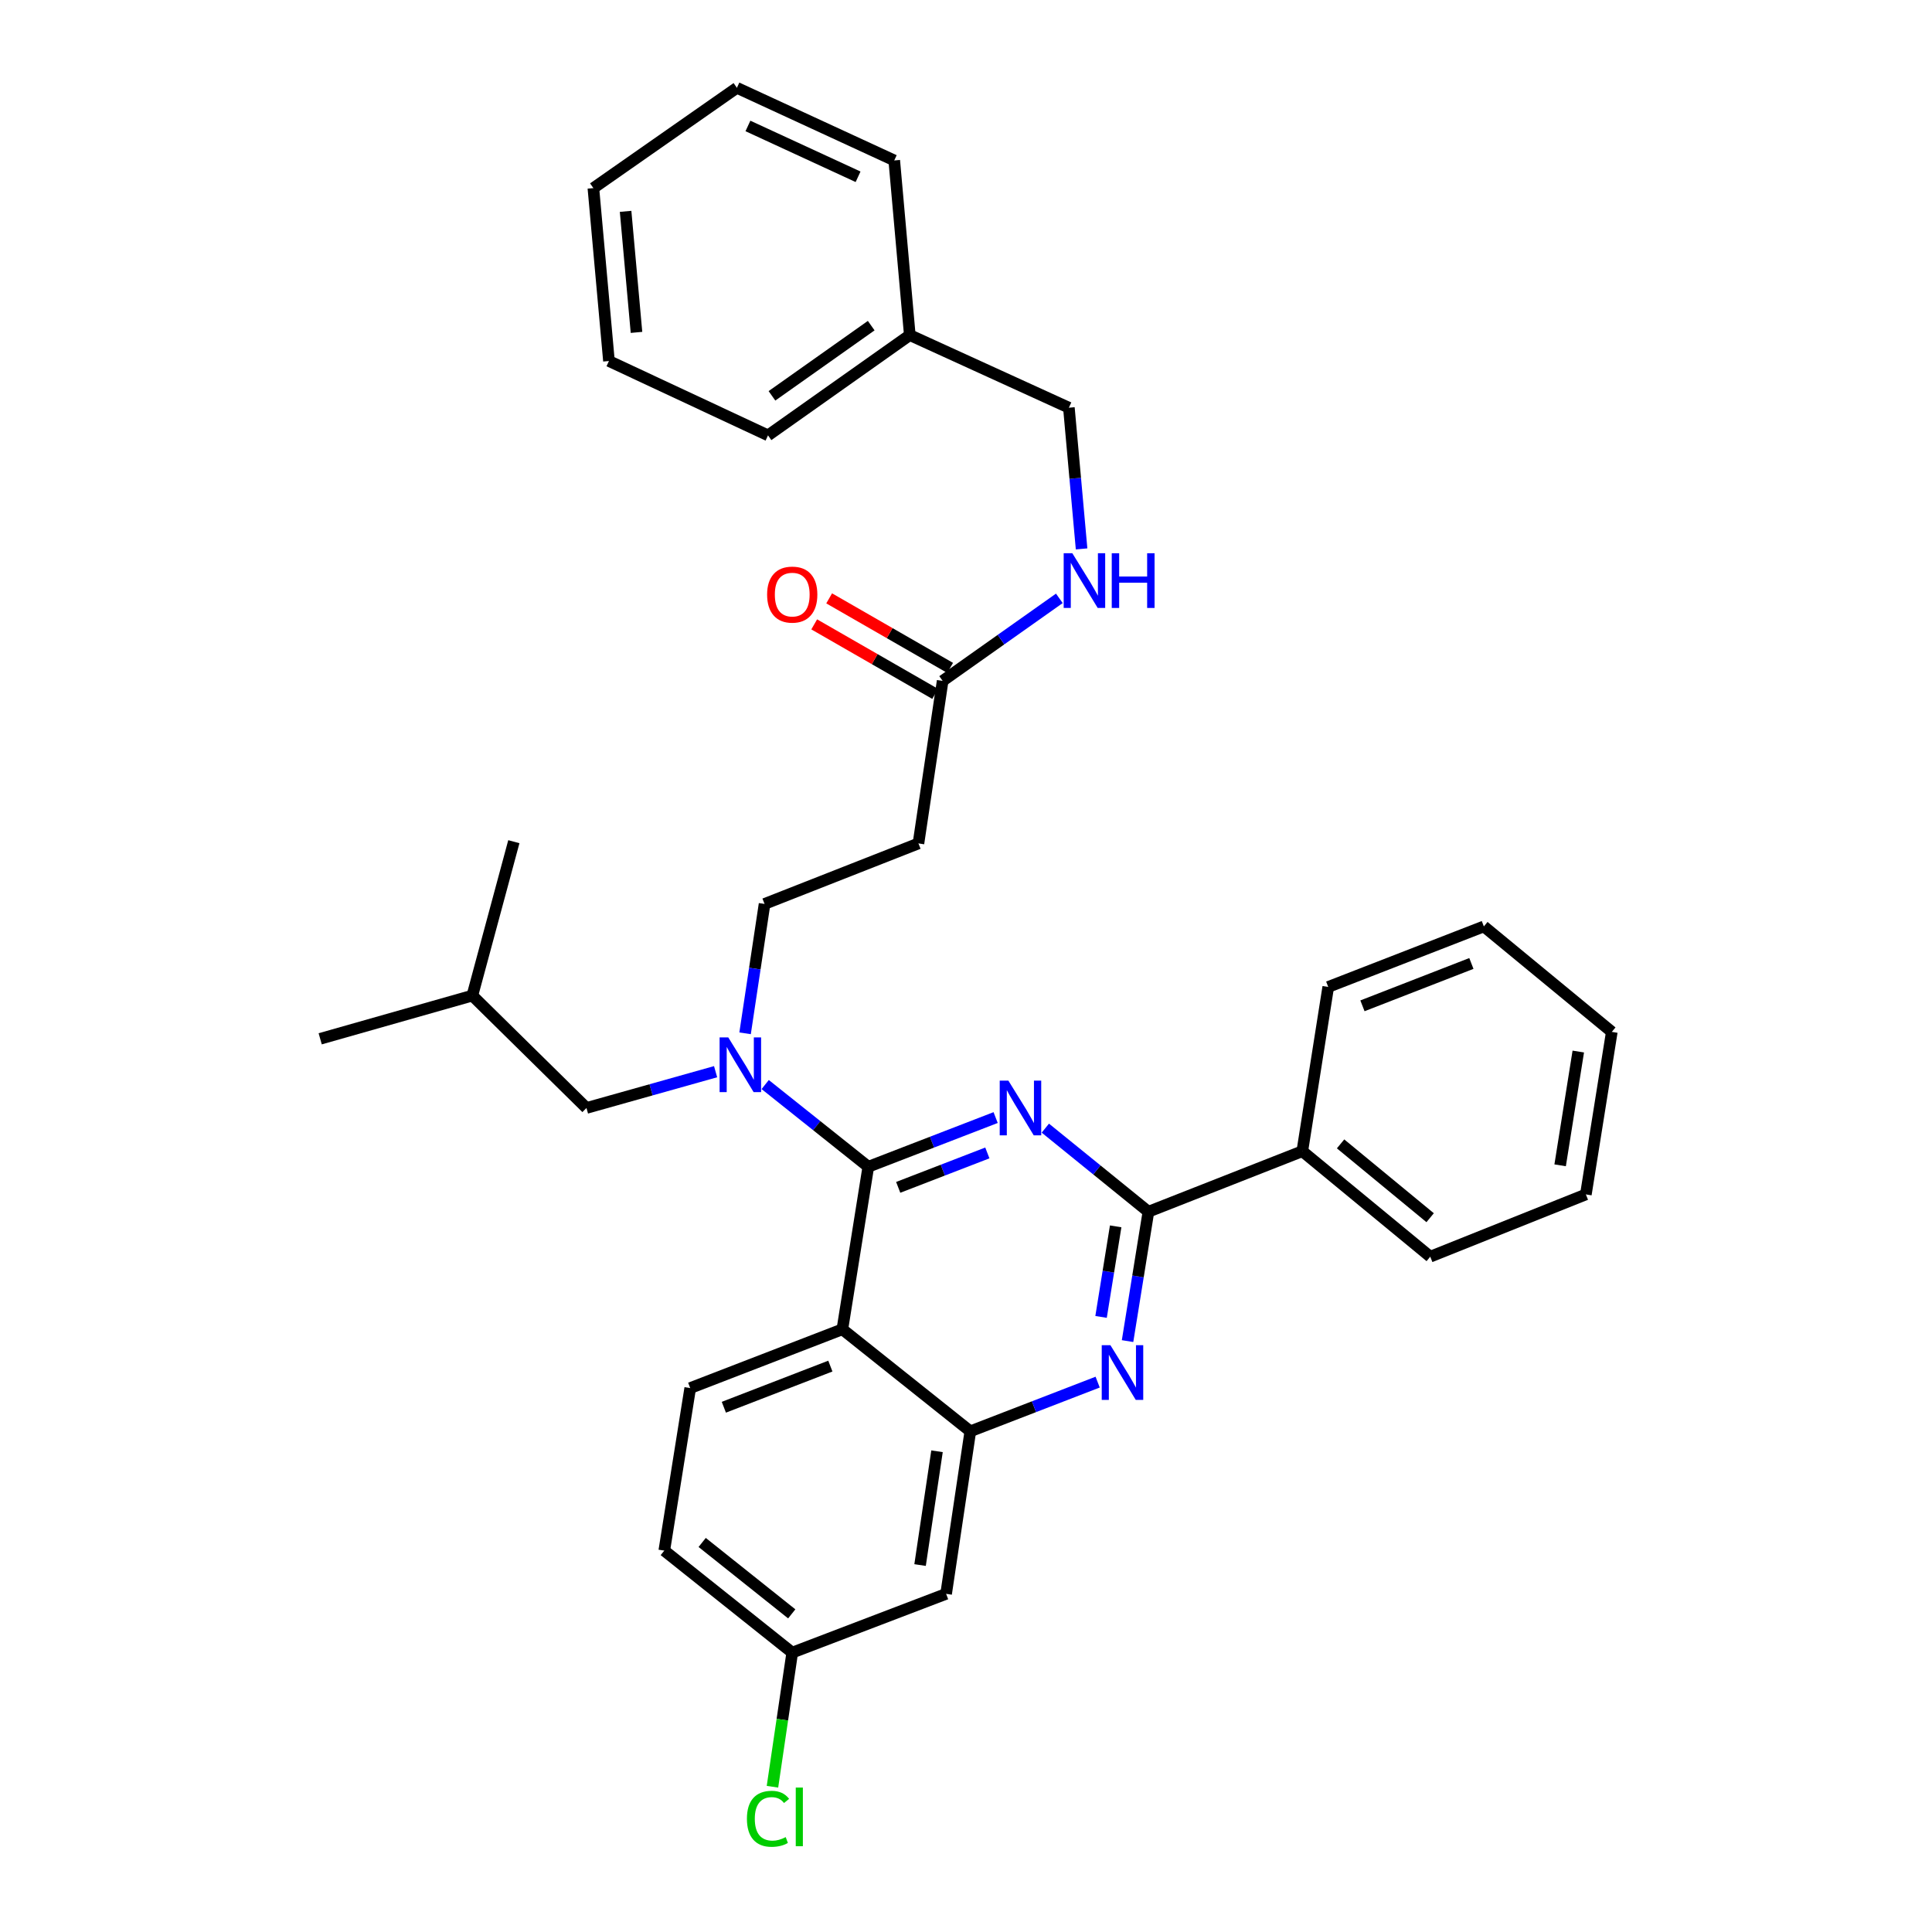 <?xml version='1.0' encoding='iso-8859-1'?>
<svg version='1.1' baseProfile='full'
              xmlns='http://www.w3.org/2000/svg'
                      xmlns:rdkit='http://www.rdkit.org/xml'
                      xmlns:xlink='http://www.w3.org/1999/xlink'
                  xml:space='preserve'
width='1000px' height='1000px' viewBox='0 0 1000 1000'>
<!-- END OF HEADER -->
<rect style='opacity:1.0;fill:#FFFFFF;stroke:none' width='1000' height='1000' x='0' y='0'> </rect>
<path class='bond-0' d='M 487.914,352.427 L 518.114,331.066' style='fill:none;fill-rule:evenodd;stroke:#000000;stroke-width:6px;stroke-linecap:butt;stroke-linejoin:miter;stroke-opacity:1' />
<path class='bond-0' d='M 518.114,331.066 L 548.314,309.706' style='fill:none;fill-rule:evenodd;stroke:#0000FF;stroke-width:6px;stroke-linecap:butt;stroke-linejoin:miter;stroke-opacity:1' />
<path class='bond-1' d='M 491.783,345.695 L 460.477,327.703' style='fill:none;fill-rule:evenodd;stroke:#000000;stroke-width:6px;stroke-linecap:butt;stroke-linejoin:miter;stroke-opacity:1' />
<path class='bond-1' d='M 460.477,327.703 L 429.172,309.71' style='fill:none;fill-rule:evenodd;stroke:#FF0000;stroke-width:6px;stroke-linecap:butt;stroke-linejoin:miter;stroke-opacity:1' />
<path class='bond-1' d='M 484.045,359.158 L 452.74,341.166' style='fill:none;fill-rule:evenodd;stroke:#000000;stroke-width:6px;stroke-linecap:butt;stroke-linejoin:miter;stroke-opacity:1' />
<path class='bond-1' d='M 452.74,341.166 L 421.434,323.173' style='fill:none;fill-rule:evenodd;stroke:#FF0000;stroke-width:6px;stroke-linecap:butt;stroke-linejoin:miter;stroke-opacity:1' />
<path class='bond-2' d='M 487.914,352.427 L 475.388,436.554' style='fill:none;fill-rule:evenodd;stroke:#000000;stroke-width:6px;stroke-linecap:butt;stroke-linejoin:miter;stroke-opacity:1' />
<path class='bond-3' d='M 559.826,284.113 L 556.539,247.57' style='fill:none;fill-rule:evenodd;stroke:#0000FF;stroke-width:6px;stroke-linecap:butt;stroke-linejoin:miter;stroke-opacity:1' />
<path class='bond-3' d='M 556.539,247.57 L 553.253,211.027' style='fill:none;fill-rule:evenodd;stroke:#000000;stroke-width:6px;stroke-linecap:butt;stroke-linejoin:miter;stroke-opacity:1' />
<path class='bond-4' d='M 475.388,436.554 L 395.738,467.878' style='fill:none;fill-rule:evenodd;stroke:#000000;stroke-width:6px;stroke-linecap:butt;stroke-linejoin:miter;stroke-opacity:1' />
<path class='bond-5' d='M 395.738,467.878 L 390.695,501.361' style='fill:none;fill-rule:evenodd;stroke:#000000;stroke-width:6px;stroke-linecap:butt;stroke-linejoin:miter;stroke-opacity:1' />
<path class='bond-5' d='M 390.695,501.361 L 385.653,534.844' style='fill:none;fill-rule:evenodd;stroke:#0000FF;stroke-width:6px;stroke-linecap:butt;stroke-linejoin:miter;stroke-opacity:1' />
<path class='bond-6' d='M 370.395,554.706 L 336.974,564.096' style='fill:none;fill-rule:evenodd;stroke:#0000FF;stroke-width:6px;stroke-linecap:butt;stroke-linejoin:miter;stroke-opacity:1' />
<path class='bond-6' d='M 336.974,564.096 L 303.553,573.485' style='fill:none;fill-rule:evenodd;stroke:#000000;stroke-width:6px;stroke-linecap:butt;stroke-linejoin:miter;stroke-opacity:1' />
<path class='bond-7' d='M 396.061,561.359 L 422.746,582.636' style='fill:none;fill-rule:evenodd;stroke:#0000FF;stroke-width:6px;stroke-linecap:butt;stroke-linejoin:miter;stroke-opacity:1' />
<path class='bond-7' d='M 422.746,582.636 L 449.43,603.912' style='fill:none;fill-rule:evenodd;stroke:#000000;stroke-width:6px;stroke-linecap:butt;stroke-linejoin:miter;stroke-opacity:1' />
<path class='bond-8' d='M 343.831,802.593 L 410.058,855.397' style='fill:none;fill-rule:evenodd;stroke:#000000;stroke-width:6px;stroke-linecap:butt;stroke-linejoin:miter;stroke-opacity:1' />
<path class='bond-8' d='M 363.446,798.372 L 409.805,835.335' style='fill:none;fill-rule:evenodd;stroke:#000000;stroke-width:6px;stroke-linecap:butt;stroke-linejoin:miter;stroke-opacity:1' />
<path class='bond-9' d='M 343.831,802.593 L 357.254,718.466' style='fill:none;fill-rule:evenodd;stroke:#000000;stroke-width:6px;stroke-linecap:butt;stroke-linejoin:miter;stroke-opacity:1' />
<path class='bond-10' d='M 410.058,855.397 L 404.941,890.105' style='fill:none;fill-rule:evenodd;stroke:#000000;stroke-width:6px;stroke-linecap:butt;stroke-linejoin:miter;stroke-opacity:1' />
<path class='bond-10' d='M 404.941,890.105 L 399.825,924.813' style='fill:none;fill-rule:evenodd;stroke:#00CC00;stroke-width:6px;stroke-linecap:butt;stroke-linejoin:miter;stroke-opacity:1' />
<path class='bond-11' d='M 410.058,855.397 L 489.708,824.971' style='fill:none;fill-rule:evenodd;stroke:#000000;stroke-width:6px;stroke-linecap:butt;stroke-linejoin:miter;stroke-opacity:1' />
<path class='bond-12' d='M 489.708,824.971 L 502.234,740.843' style='fill:none;fill-rule:evenodd;stroke:#000000;stroke-width:6px;stroke-linecap:butt;stroke-linejoin:miter;stroke-opacity:1' />
<path class='bond-12' d='M 476.229,810.065 L 484.997,751.175' style='fill:none;fill-rule:evenodd;stroke:#000000;stroke-width:6px;stroke-linecap:butt;stroke-linejoin:miter;stroke-opacity:1' />
<path class='bond-13' d='M 357.254,718.466 L 436.007,688.039' style='fill:none;fill-rule:evenodd;stroke:#000000;stroke-width:6px;stroke-linecap:butt;stroke-linejoin:miter;stroke-opacity:1' />
<path class='bond-13' d='M 374.663,728.386 L 429.79,707.088' style='fill:none;fill-rule:evenodd;stroke:#000000;stroke-width:6px;stroke-linecap:butt;stroke-linejoin:miter;stroke-opacity:1' />
<path class='bond-14' d='M 436.007,688.039 L 502.234,740.843' style='fill:none;fill-rule:evenodd;stroke:#000000;stroke-width:6px;stroke-linecap:butt;stroke-linejoin:miter;stroke-opacity:1' />
<path class='bond-15' d='M 436.007,688.039 L 449.43,603.912' style='fill:none;fill-rule:evenodd;stroke:#000000;stroke-width:6px;stroke-linecap:butt;stroke-linejoin:miter;stroke-opacity:1' />
<path class='bond-16' d='M 502.234,740.843 L 535.19,728.112' style='fill:none;fill-rule:evenodd;stroke:#000000;stroke-width:6px;stroke-linecap:butt;stroke-linejoin:miter;stroke-opacity:1' />
<path class='bond-16' d='M 535.19,728.112 L 568.145,715.381' style='fill:none;fill-rule:evenodd;stroke:#0000FF;stroke-width:6px;stroke-linecap:butt;stroke-linejoin:miter;stroke-opacity:1' />
<path class='bond-17' d='M 583.62,694.149 L 589.019,660.668' style='fill:none;fill-rule:evenodd;stroke:#0000FF;stroke-width:6px;stroke-linecap:butt;stroke-linejoin:miter;stroke-opacity:1' />
<path class='bond-17' d='M 589.019,660.668 L 594.419,627.187' style='fill:none;fill-rule:evenodd;stroke:#000000;stroke-width:6px;stroke-linecap:butt;stroke-linejoin:miter;stroke-opacity:1' />
<path class='bond-17' d='M 569.91,681.632 L 573.689,658.195' style='fill:none;fill-rule:evenodd;stroke:#0000FF;stroke-width:6px;stroke-linecap:butt;stroke-linejoin:miter;stroke-opacity:1' />
<path class='bond-17' d='M 573.689,658.195 L 577.469,634.759' style='fill:none;fill-rule:evenodd;stroke:#000000;stroke-width:6px;stroke-linecap:butt;stroke-linejoin:miter;stroke-opacity:1' />
<path class='bond-18' d='M 594.419,627.187 L 567.741,605.555' style='fill:none;fill-rule:evenodd;stroke:#000000;stroke-width:6px;stroke-linecap:butt;stroke-linejoin:miter;stroke-opacity:1' />
<path class='bond-18' d='M 567.741,605.555 L 541.064,583.923' style='fill:none;fill-rule:evenodd;stroke:#0000FF;stroke-width:6px;stroke-linecap:butt;stroke-linejoin:miter;stroke-opacity:1' />
<path class='bond-19' d='M 594.419,627.187 L 674.069,595.863' style='fill:none;fill-rule:evenodd;stroke:#000000;stroke-width:6px;stroke-linecap:butt;stroke-linejoin:miter;stroke-opacity:1' />
<path class='bond-20' d='M 515.341,578.45 L 482.386,591.181' style='fill:none;fill-rule:evenodd;stroke:#0000FF;stroke-width:6px;stroke-linecap:butt;stroke-linejoin:miter;stroke-opacity:1' />
<path class='bond-20' d='M 482.386,591.181 L 449.43,603.912' style='fill:none;fill-rule:evenodd;stroke:#000000;stroke-width:6px;stroke-linecap:butt;stroke-linejoin:miter;stroke-opacity:1' />
<path class='bond-20' d='M 511.05,596.754 L 487.981,605.666' style='fill:none;fill-rule:evenodd;stroke:#0000FF;stroke-width:6px;stroke-linecap:butt;stroke-linejoin:miter;stroke-opacity:1' />
<path class='bond-20' d='M 487.981,605.666 L 464.913,614.577' style='fill:none;fill-rule:evenodd;stroke:#000000;stroke-width:6px;stroke-linecap:butt;stroke-linejoin:miter;stroke-opacity:1' />
<path class='bond-21' d='M 303.553,573.485 L 244.486,515.316' style='fill:none;fill-rule:evenodd;stroke:#000000;stroke-width:6px;stroke-linecap:butt;stroke-linejoin:miter;stroke-opacity:1' />
<path class='bond-22' d='M 244.486,515.316 L 265.967,435.657' style='fill:none;fill-rule:evenodd;stroke:#000000;stroke-width:6px;stroke-linecap:butt;stroke-linejoin:miter;stroke-opacity:1' />
<path class='bond-23' d='M 244.486,515.316 L 165.733,537.685' style='fill:none;fill-rule:evenodd;stroke:#000000;stroke-width:6px;stroke-linecap:butt;stroke-linejoin:miter;stroke-opacity:1' />
<path class='bond-24' d='M 674.069,595.863 L 740.296,650.453' style='fill:none;fill-rule:evenodd;stroke:#000000;stroke-width:6px;stroke-linecap:butt;stroke-linejoin:miter;stroke-opacity:1' />
<path class='bond-24' d='M 693.88,592.069 L 740.239,630.282' style='fill:none;fill-rule:evenodd;stroke:#000000;stroke-width:6px;stroke-linecap:butt;stroke-linejoin:miter;stroke-opacity:1' />
<path class='bond-25' d='M 674.069,595.863 L 687.492,510.838' style='fill:none;fill-rule:evenodd;stroke:#000000;stroke-width:6px;stroke-linecap:butt;stroke-linejoin:miter;stroke-opacity:1' />
<path class='bond-26' d='M 740.296,650.453 L 820.844,618.232' style='fill:none;fill-rule:evenodd;stroke:#000000;stroke-width:6px;stroke-linecap:butt;stroke-linejoin:miter;stroke-opacity:1' />
<path class='bond-27' d='M 687.492,510.838 L 768.04,479.515' style='fill:none;fill-rule:evenodd;stroke:#000000;stroke-width:6px;stroke-linecap:butt;stroke-linejoin:miter;stroke-opacity:1' />
<path class='bond-27' d='M 705.203,520.612 L 761.586,498.686' style='fill:none;fill-rule:evenodd;stroke:#000000;stroke-width:6px;stroke-linecap:butt;stroke-linejoin:miter;stroke-opacity:1' />
<path class='bond-28' d='M 820.844,618.232 L 834.267,534.105' style='fill:none;fill-rule:evenodd;stroke:#000000;stroke-width:6px;stroke-linecap:butt;stroke-linejoin:miter;stroke-opacity:1' />
<path class='bond-28' d='M 807.523,603.166 L 816.919,544.277' style='fill:none;fill-rule:evenodd;stroke:#000000;stroke-width:6px;stroke-linecap:butt;stroke-linejoin:miter;stroke-opacity:1' />
<path class='bond-29' d='M 768.04,479.515 L 834.267,534.105' style='fill:none;fill-rule:evenodd;stroke:#000000;stroke-width:6px;stroke-linecap:butt;stroke-linejoin:miter;stroke-opacity:1' />
<path class='bond-30' d='M 470.911,173.44 L 553.253,211.027' style='fill:none;fill-rule:evenodd;stroke:#000000;stroke-width:6px;stroke-linecap:butt;stroke-linejoin:miter;stroke-opacity:1' />
<path class='bond-31' d='M 470.911,173.44 L 397.524,225.347' style='fill:none;fill-rule:evenodd;stroke:#000000;stroke-width:6px;stroke-linecap:butt;stroke-linejoin:miter;stroke-opacity:1' />
<path class='bond-31' d='M 450.936,168.549 L 399.565,204.883' style='fill:none;fill-rule:evenodd;stroke:#000000;stroke-width:6px;stroke-linecap:butt;stroke-linejoin:miter;stroke-opacity:1' />
<path class='bond-32' d='M 470.911,173.44 L 462.862,83.041' style='fill:none;fill-rule:evenodd;stroke:#000000;stroke-width:6px;stroke-linecap:butt;stroke-linejoin:miter;stroke-opacity:1' />
<path class='bond-33' d='M 397.524,225.347 L 315.19,186.863' style='fill:none;fill-rule:evenodd;stroke:#000000;stroke-width:6px;stroke-linecap:butt;stroke-linejoin:miter;stroke-opacity:1' />
<path class='bond-34' d='M 462.862,83.041 L 381.418,45.455' style='fill:none;fill-rule:evenodd;stroke:#000000;stroke-width:6px;stroke-linecap:butt;stroke-linejoin:miter;stroke-opacity:1' />
<path class='bond-34' d='M 444.139,91.502 L 387.128,65.192' style='fill:none;fill-rule:evenodd;stroke:#000000;stroke-width:6px;stroke-linecap:butt;stroke-linejoin:miter;stroke-opacity:1' />
<path class='bond-35' d='M 315.19,186.863 L 307.133,97.361' style='fill:none;fill-rule:evenodd;stroke:#000000;stroke-width:6px;stroke-linecap:butt;stroke-linejoin:miter;stroke-opacity:1' />
<path class='bond-35' d='M 329.447,172.046 L 323.807,109.394' style='fill:none;fill-rule:evenodd;stroke:#000000;stroke-width:6px;stroke-linecap:butt;stroke-linejoin:miter;stroke-opacity:1' />
<path class='bond-36' d='M 381.418,45.455 L 307.133,97.361' style='fill:none;fill-rule:evenodd;stroke:#000000;stroke-width:6px;stroke-linecap:butt;stroke-linejoin:miter;stroke-opacity:1' />
<path  class='atom-1' d='M 555.041 286.36
L 564.321 301.36
Q 565.241 302.84, 566.721 305.52
Q 568.201 308.2, 568.281 308.36
L 568.281 286.36
L 572.041 286.36
L 572.041 314.68
L 568.161 314.68
L 558.201 298.28
Q 557.041 296.36, 555.801 294.16
Q 554.601 291.96, 554.241 291.28
L 554.241 314.68
L 550.561 314.68
L 550.561 286.36
L 555.041 286.36
' fill='#0000FF'/>
<path  class='atom-1' d='M 575.441 286.36
L 579.281 286.36
L 579.281 298.4
L 593.761 298.4
L 593.761 286.36
L 597.601 286.36
L 597.601 314.68
L 593.761 314.68
L 593.761 301.6
L 579.281 301.6
L 579.281 314.68
L 575.441 314.68
L 575.441 286.36
' fill='#0000FF'/>
<path  class='atom-2' d='M 397.058 307.76
Q 397.058 300.96, 400.418 297.16
Q 403.778 293.36, 410.058 293.36
Q 416.338 293.36, 419.698 297.16
Q 423.058 300.96, 423.058 307.76
Q 423.058 314.64, 419.658 318.56
Q 416.258 322.44, 410.058 322.44
Q 403.818 322.44, 400.418 318.56
Q 397.058 314.68, 397.058 307.76
M 410.058 319.24
Q 414.378 319.24, 416.698 316.36
Q 419.058 313.44, 419.058 307.76
Q 419.058 302.2, 416.698 299.4
Q 414.378 296.56, 410.058 296.56
Q 405.738 296.56, 403.378 299.36
Q 401.058 302.16, 401.058 307.76
Q 401.058 313.48, 403.378 316.36
Q 405.738 319.24, 410.058 319.24
' fill='#FF0000'/>
<path  class='atom-5' d='M 376.943 536.948
L 386.223 551.948
Q 387.143 553.428, 388.623 556.108
Q 390.103 558.788, 390.183 558.948
L 390.183 536.948
L 393.943 536.948
L 393.943 565.268
L 390.063 565.268
L 380.103 548.868
Q 378.943 546.948, 377.703 544.748
Q 376.503 542.548, 376.143 541.868
L 376.143 565.268
L 372.463 565.268
L 372.463 536.948
L 376.943 536.948
' fill='#0000FF'/>
<path  class='atom-12' d='M 574.736 696.257
L 584.016 711.257
Q 584.936 712.737, 586.416 715.417
Q 587.896 718.097, 587.976 718.257
L 587.976 696.257
L 591.736 696.257
L 591.736 724.577
L 587.856 724.577
L 577.896 708.177
Q 576.736 706.257, 575.496 704.057
Q 574.296 701.857, 573.936 701.177
L 573.936 724.577
L 570.256 724.577
L 570.256 696.257
L 574.736 696.257
' fill='#0000FF'/>
<path  class='atom-14' d='M 521.932 559.325
L 531.212 574.325
Q 532.132 575.805, 533.612 578.485
Q 535.092 581.165, 535.172 581.325
L 535.172 559.325
L 538.932 559.325
L 538.932 587.645
L 535.052 587.645
L 525.092 571.245
Q 523.932 569.325, 522.692 567.125
Q 521.492 564.925, 521.132 564.245
L 521.132 587.645
L 517.452 587.645
L 517.452 559.325
L 521.932 559.325
' fill='#0000FF'/>
<path  class='atom-25' d='M 386.604 941.402
Q 386.604 934.362, 389.884 930.682
Q 393.204 926.962, 399.484 926.962
Q 405.324 926.962, 408.444 931.082
L 405.804 933.242
Q 403.524 930.242, 399.484 930.242
Q 395.204 930.242, 392.924 933.122
Q 390.684 935.962, 390.684 941.402
Q 390.684 947.002, 393.004 949.882
Q 395.364 952.762, 399.924 952.762
Q 403.044 952.762, 406.684 950.882
L 407.804 953.882
Q 406.324 954.842, 404.084 955.402
Q 401.844 955.962, 399.364 955.962
Q 393.204 955.962, 389.884 952.202
Q 386.604 948.442, 386.604 941.402
' fill='#00CC00'/>
<path  class='atom-25' d='M 411.884 925.242
L 415.564 925.242
L 415.564 955.602
L 411.884 955.602
L 411.884 925.242
' fill='#00CC00'/>
</svg>
